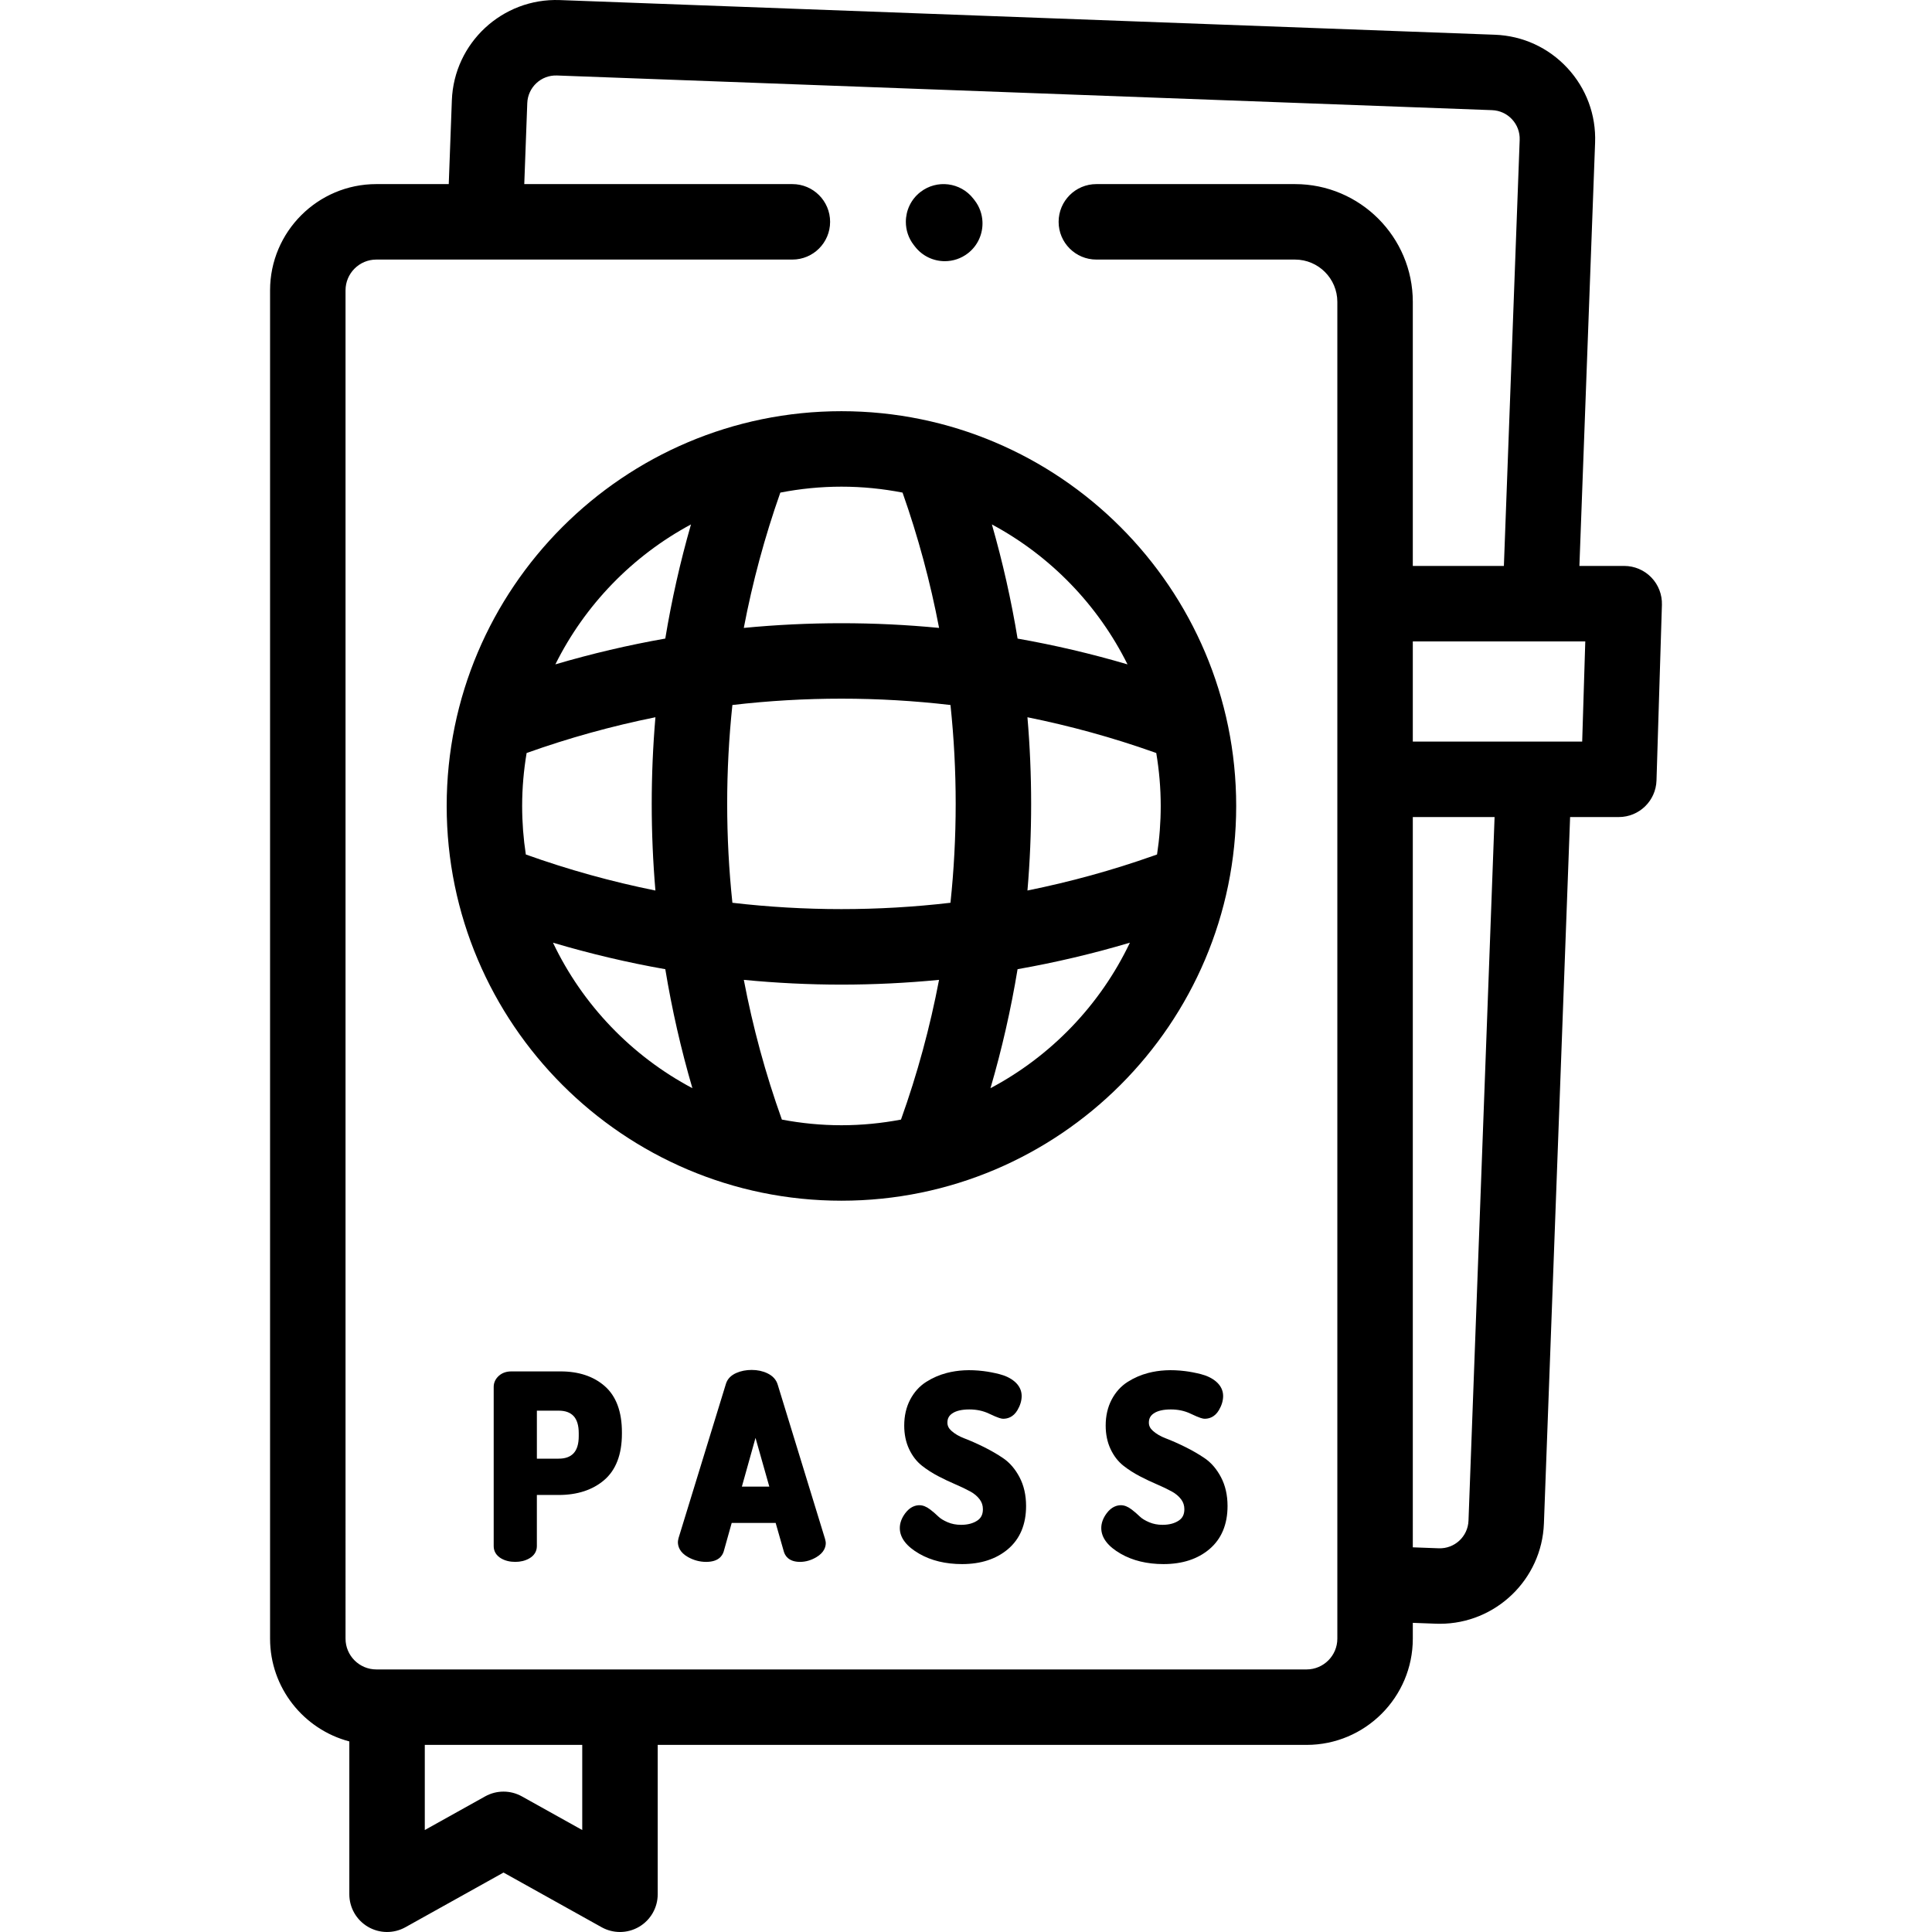 <?xml version="1.0" encoding="iso-8859-1"?>
<!-- Generator: Adobe Illustrator 19.0.0, SVG Export Plug-In . SVG Version: 6.00 Build 0)  -->
<svg version="1.1" id="Capa_1" xmlns="http://www.w3.org/2000/svg" xmlns:xlink="http://www.w3.org/1999/xlink" x="0px" y="0px"
	 viewBox="0 0 512.001 512.001" style="enable-background:new 0 0 512.001 512.001;" xml:space="preserve">
<g>
	<g>
		<path d="M437.609,153.017c-1.884-1.943-4.474-3.039-7.18-3.039H418.56l4.158-112.164c0.273-7.368-2.34-14.402-7.356-19.806
			c-5.018-5.403-11.838-8.529-19.207-8.803l-247.8-9.186c-15.225-0.56-28.044,11.353-28.608,26.563l-0.823,22.205H99.728
			c-15.526,0-28.157,12.631-28.157,28.157v357.317c0,13.054,8.931,24.06,21.003,27.234v40.506c0,3.546,1.878,6.826,4.935,8.622
			c3.059,1.796,6.838,1.839,9.934,0.113l25.995-14.489l25.994,14.489c1.514,0.844,3.191,1.265,4.868,1.265
			c1.752,0,3.503-0.46,5.065-1.378c3.057-1.796,4.935-5.076,4.935-8.622v-39.583h171.953c15.526,0,28.157-12.631,28.157-28.157
			v-4.189l6.138,0.228c0.347,0.013,0.691,0.019,1.035,0.019c14.753,0,27.021-11.718,27.572-26.582l6.94-187.21h12.899
			c5.402,0,9.828-4.292,9.995-9.691l1.437-46.548C440.509,157.582,439.492,154.959,437.609,153.017z M154.3,484.978L154.3,484.978
			l-15.995-8.915c-3.025-1.687-6.711-1.687-9.736,0l-15.995,8.915v-22.561H154.3V484.978z M343.194,48.788h-52.648
			c-5.522,0-10,4.477-10,10s4.478,10,10,10h52.648c6.184,0,11.215,5.031,11.215,11.215v79.975v46.548v227.735
			c0,4.498-3.659,8.157-8.157,8.157H164.299h-61.726h-2.846c-4.498,0-8.157-3.659-8.157-8.157V76.945
			c0-4.498,3.659-8.157,8.157-8.157h110.26c5.522,0,10-4.477,10-10s-4.478-10-10-10h-71.05l0.796-21.464
			c0.155-4.19,3.669-7.479,7.882-7.318l247.8,9.186c2.029,0.075,3.908,0.937,5.291,2.425c1.382,1.488,2.102,3.426,2.026,5.456
			l-4.185,112.905h-24.138V80.003C374.409,62.791,360.406,48.788,343.194,48.788z M389.168,402.995
			c-0.155,4.19-3.676,7.471-7.881,7.318l-6.878-0.255V216.526h21.671L389.168,402.995z M419.297,196.526h-44.888v-26.548h45.707
			L419.297,196.526z"/>
	</g>
</g>
<g>
	<g>
		<path d="M222.989,108.971c-57.685,0-104.614,46.93-104.614,104.615c0,57.685,46.93,104.615,104.614,104.615
			s104.615-46.93,104.615-104.615S280.674,108.971,222.989,108.971z M298.803,176.067c-9.597-2.827-19.323-5.106-29.131-6.834
			c-1.68-10.184-3.95-20.287-6.811-30.254C278.354,147.292,290.964,160.291,298.803,176.067z M206.795,130.544
			c5.245-1.021,10.656-1.572,16.195-1.572c5.539-0.001,10.95,0.55,16.195,1.572c4.14,11.734,7.367,23.725,9.682,35.859
			c-17.208-1.661-34.547-1.66-51.754,0.001C199.428,154.269,202.655,142.278,206.795,130.544z M183.119,138.979
			c-2.861,9.964-5.13,20.065-6.811,30.247c-9.808,1.728-19.533,4.012-29.13,6.838C155.018,160.289,167.627,147.292,183.119,138.979z
			 M138.375,213.586c0-4.78,0.419-9.462,1.184-14.029c11.174-3.992,22.587-7.147,34.137-9.481
			c-1.307,15.277-1.309,30.647-0.002,45.924c-11.621-2.348-23.103-5.526-34.343-9.553
			C138.708,222.252,138.375,217.957,138.375,213.586z M146.544,249.823c9.804,2.914,19.742,5.261,29.768,7.027
			c1.752,10.621,4.143,21.154,7.18,31.534C167.41,279.857,154.389,266.305,146.544,249.823z M238.772,296.702
			c-5.117,0.97-10.388,1.499-15.783,1.499c-5.395,0-10.666-0.529-15.783-1.499c-4.339-12.105-7.695-24.49-10.086-37.028
			c8.6,0.83,17.234,1.26,25.869,1.26c8.634,0,17.268-0.43,25.869-1.26C246.467,272.212,243.111,284.597,238.772,296.702z
			 M251.885,239.243c-19.193,2.241-38.6,2.241-57.791,0.001c-1.841-17.416-1.845-34.994-0.003-52.41
			c19.193-2.241,38.603-2.24,57.798,0.001C253.73,204.25,253.726,221.828,251.885,239.243z M262.487,288.384
			c3.037-10.382,5.428-20.916,7.181-31.539c10.025-1.766,19.965-4.109,29.768-7.023C291.591,266.305,278.57,279.857,262.487,288.384
			z M305.768,226.751c-10.966,3.884-22.159,6.956-33.482,9.245c1.306-15.274,1.304-30.641-0.003-45.917
			c11.325,2.289,22.52,5.361,33.486,9.246l0.651,0.231c0.766,4.567,1.185,9.249,1.185,14.03c0,4.371-0.333,8.666-0.976,12.86
			L305.768,226.751z"/>
	</g>
</g>
<g>
	<g>
		<path d="M258.283,53.085l-0.332-0.428c-3.387-4.363-9.67-5.155-14.031-1.768c-2.537,1.97-3.857,4.918-3.859,7.899
			c-0.002,2.145,0.674,4.306,2.091,6.132l0.332,0.428c1.971,2.539,4.923,3.869,7.906,3.869c2.143,0,4.302-0.686,6.125-2.101
			c2.658-2.064,3.982-5.203,3.851-8.327C260.282,56.786,259.606,54.789,258.283,53.085z"/>
	</g>
</g>
<g>
	<g>
		<path d="M160.277,367.35c-2.953-2.596-6.892-3.913-11.706-3.913h-13.055c-1.327,0-2.438,0.39-3.302,1.158
			c-0.903,0.802-1.381,1.819-1.381,2.94v42.219c0,1.354,0.704,2.507,1.98,3.246c1.049,0.608,2.308,0.917,3.741,0.917
			c1.383,0,2.626-0.306,3.691-0.908c1.31-0.738,2.03-1.894,2.03-3.255v-13.569h5.774c4.936,0,8.989-1.323,12.047-3.931
			c3.13-2.668,4.717-6.811,4.717-12.313v-0.39C164.813,374.101,163.287,369.997,160.277,367.35z M153.372,380.591
			c0,2.06-0.463,3.592-1.375,4.554c-0.903,0.953-2.193,1.416-3.945,1.416h-5.774v-12.719h5.774c1.751,0,3.042,0.463,3.945,1.416
			c0.912,0.963,1.375,2.495,1.375,4.554V380.591z"/>
	</g>
</g>
<g>
	<g>
		<path d="M218.644,407.821l-12.527-40.827c-0.382-1.335-1.304-2.362-2.743-3.052c-1.238-0.593-2.637-0.894-4.155-0.894
			c-1.504,0-2.877,0.27-4.079,0.8c-1.424,0.627-2.347,1.576-2.745,2.834l-12.549,40.852l-0.027,0.102
			c-0.126,0.544-0.169,0.805-0.169,1.033c0,1.13,0.468,2.738,2.699,3.983c1.507,0.84,3.116,1.266,4.784,1.266
			c3.154,0,4.271-1.493,4.664-2.779l2.113-7.548h11.647l2.15,7.526c0.28,1.046,1.212,2.801,4.307,2.801
			c1.48,0,2.939-0.42,4.337-1.249c2.058-1.219,2.489-2.717,2.489-3.759C218.84,408.679,218.796,408.424,218.644,407.821z
			 M196.606,393.965l3.612-12.907l3.657,12.907H196.606z"/>
	</g>
</g>
<g>
	<g>
		<path d="M270.189,391.485c-1.15-2.182-2.614-3.884-4.35-5.057c-1.579-1.068-3.32-2.075-5.178-2.993
			c-1.837-0.906-3.563-1.668-5.131-2.266c-1.359-0.516-2.502-1.185-3.397-1.988c-0.723-0.647-1.06-1.335-1.06-2.163
			c0-1.075,0.393-1.827,1.271-2.438c1.016-0.706,2.553-1.063,4.568-1.063c1.886,0,3.614,0.367,5.137,1.089
			c2.678,1.272,3.358,1.379,3.826,1.379c1.102,0,2.648-0.396,3.762-2.285c0.741-1.26,1.116-2.522,1.116-3.752
			c0-1.456-0.643-2.773-1.86-3.811c-1.061-0.902-2.422-1.567-4.047-1.979c-1.461-0.368-2.866-0.638-4.178-0.801
			c-3.666-0.452-6.831-0.27-9.785,0.496c-1.917,0.499-3.743,1.293-5.427,2.361c-1.777,1.127-3.212,2.717-4.261,4.724
			c-1.04,1.987-1.567,4.295-1.567,6.86c0,2.29,0.43,4.372,1.277,6.188c0.854,1.831,2.005,3.325,3.418,4.44
			c1.305,1.029,2.761,1.965,4.327,2.782c1.528,0.798,3.061,1.525,4.555,2.162c1.423,0.607,2.746,1.242,3.932,1.886
			c1.035,0.564,1.878,1.274,2.501,2.111c0.565,0.76,0.84,1.604,0.84,2.58c0,1.368-0.453,2.316-1.428,2.986
			c-1.124,0.773-2.587,1.165-4.347,1.165c-1.304,0-2.503-0.231-3.564-0.688c-1.081-0.465-1.901-0.965-2.438-1.487
			c-0.719-0.697-1.466-1.339-2.219-1.908c-0.991-0.75-1.914-1.114-2.821-1.114c-0.996,0-2.458,0.37-3.769,2.131
			c-0.951,1.278-1.434,2.595-1.434,3.916c0,2.56,1.74,4.855,5.171,6.822c3.16,1.813,6.973,2.732,11.333,2.732
			c4.979,0,9.075-1.338,12.176-3.977c3.174-2.699,4.783-6.543,4.783-11.423C271.921,396.227,271.338,393.665,270.189,391.485z"/>
	</g>
</g>
<g>
	<g>
		<path d="M323.579,391.485c-1.15-2.182-2.614-3.884-4.35-5.057c-1.579-1.068-3.32-2.075-5.178-2.993
			c-1.837-0.906-3.563-1.668-5.131-2.266c-1.359-0.516-2.502-1.185-3.397-1.988c-0.723-0.647-1.06-1.335-1.06-2.163
			c0-1.075,0.393-1.827,1.271-2.438c1.016-0.706,2.553-1.063,4.568-1.063c1.886,0,3.614,0.367,5.137,1.089
			c2.678,1.272,3.358,1.379,3.826,1.379c1.102,0,2.648-0.396,3.762-2.285c0.741-1.26,1.116-2.522,1.116-3.752
			c0-1.456-0.643-2.773-1.86-3.811c-1.061-0.902-2.422-1.567-4.047-1.979c-1.461-0.368-2.866-0.638-4.178-0.801
			c-3.666-0.452-6.832-0.27-9.785,0.496c-1.917,0.499-3.743,1.293-5.427,2.361c-1.777,1.127-3.212,2.717-4.261,4.724
			c-1.04,1.987-1.567,4.295-1.567,6.86c0,2.29,0.43,4.372,1.277,6.188c0.854,1.831,2.005,3.325,3.418,4.44
			c1.305,1.029,2.761,1.965,4.327,2.782c1.528,0.798,3.061,1.525,4.555,2.162c1.423,0.607,2.746,1.242,3.932,1.886
			c1.035,0.564,1.878,1.274,2.501,2.111c0.565,0.76,0.84,1.604,0.84,2.58c0,1.368-0.453,2.316-1.428,2.986
			c-1.124,0.773-2.587,1.165-4.347,1.165c-1.304,0-2.503-0.231-3.564-0.688c-1.081-0.465-1.901-0.965-2.438-1.487
			c-0.719-0.697-1.466-1.339-2.219-1.908c-0.991-0.75-1.914-1.114-2.821-1.114c-0.996,0-2.458,0.37-3.769,2.131
			c-0.951,1.278-1.434,2.595-1.434,3.916c0,2.56,1.74,4.855,5.171,6.822c3.16,1.813,6.973,2.732,11.333,2.732
			c4.979,0,9.075-1.338,12.176-3.977c3.174-2.699,4.783-6.543,4.783-11.423C325.311,396.227,324.728,393.665,323.579,391.485z"/>
	</g>
</g>
<g>
</g>
<g>
</g>
<g>
</g>
<g>
</g>
<g>
</g>
<g>
</g>
<g>
</g>
<g>
</g>
<g>
</g>
<g>
</g>
<g>
</g>
<g>
</g>
<g>
</g>
<g>
</g>
<g>
</g>
</svg>
